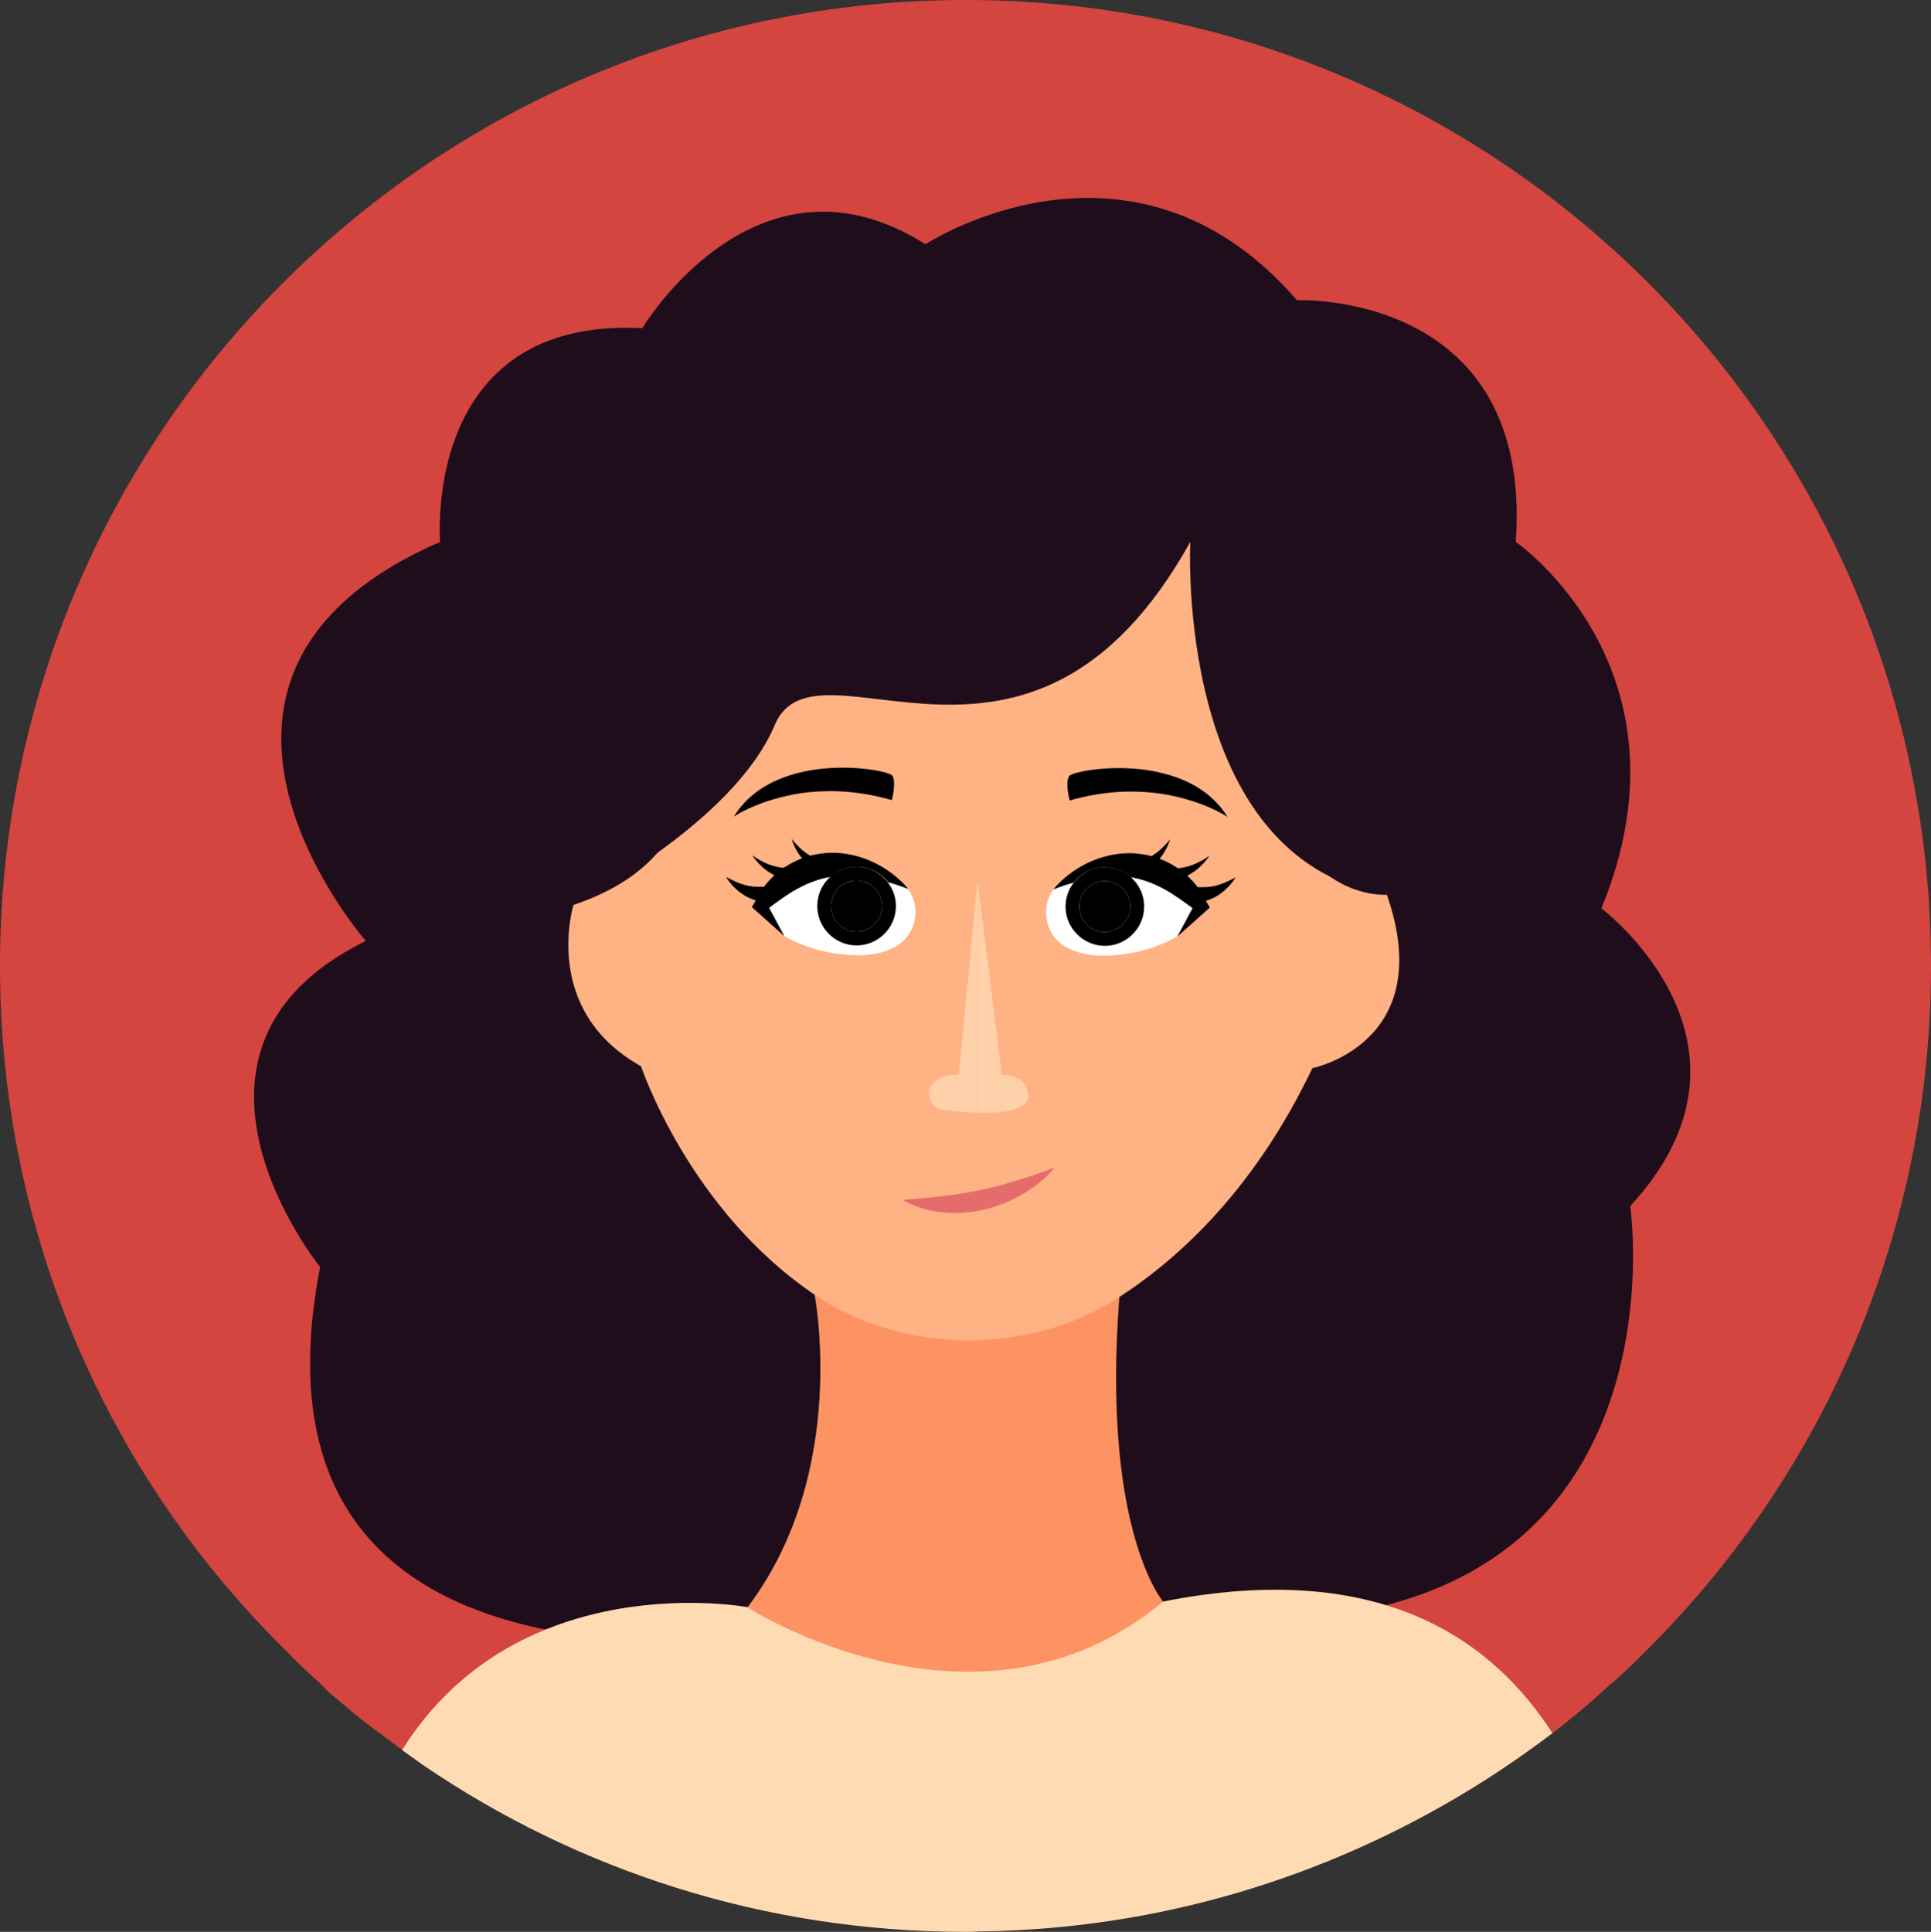 <?xml version="1.0" encoding="UTF-8"?><svg xmlns="http://www.w3.org/2000/svg" viewBox="0 0 93.8 93.83"><rect x="0" y="0" width="93.8" height="93.83" fill="#333333" stroke="none"/><defs><style>.cls-1{fill:#d4453f;}.cls-2{fill:#fff;}.cls-3{isolation:isolate;}.cls-4{fill:#fd9363;}.cls-5{fill:#ffb284;}.cls-6{fill:#1f0d1b;}.cls-7{fill:#fedbb3;}.cls-8{fill:#fed1aa;mix-blend-mode:multiply;}.cls-9{fill:#e56c6c;}</style></defs><g class="cls-3"><g id="Layer_2"><g id="Layer_1-2"><g><path class="cls-1" d="M93.8,46.92c0,12.87-5.19,24.56-13.6,33.02-.45,.47-.92,.91-1.39,1.36-.26,.23-.5,.45-.76,.66-.06,.06-.13,.13-.19,.18-.63,.58-1.26,1.1-1.92,1.63-.18,.13-.34,.27-.52,.4-1.28,.97-2.62,1.89-3.99,2.73-7,4.28-15.18,6.81-23.93,6.9-.21,.02-.39,.02-.58,.02-9.77,0-18.84-2.98-26.36-8.1-.34-.24-.68-.49-1.02-.73-.5-.36-.97-.71-1.46-1.08-.68-.5-1.34-1.07-1.99-1.62-.02-.02-.05-.03-.06-.05-.18-.16-.32-.31-.5-.5-.53-.47-1.07-.97-1.57-1.5C5.32,71.79,0,59.97,0,46.92,0,21.02,21,0,46.91,0s46.89,21.02,46.89,46.92Z"/><path class="cls-6" d="M44.96,11.86s10.01-6.55,18.04,2.72c0,0,11.49-.49,10.63,11.74,0,0,8.93,6.18,4.16,17.8,0,0,8.7,6.55,1.4,14.46,0,0,3.83,26.32-29.04,18.78,0,0-39.92,11.49-34.6-15.82,0,0-8.53-10.55,2.22-15.84,0,0-11.31-12.89,3.61-19.38,0,0-.93-10.94,9.82-10.38,0,0,5.53-9.27,13.75-4.08Z"/><path class="cls-7" d="M75.41,84.18c-1.28,.97-2.62,1.89-3.99,2.73-7,4.28-15.18,6.81-23.93,6.9-.21,.02-.39,.02-.58,.02-9.77,0-18.84-2.98-26.36-8.1-.34-.24-.68-.49-1.02-.73,5.66-9.02,16.78-6.94,16.78-6.94l20.18-.27c10.74-2.13,16.1,2.02,18.92,6.39Z"/><path class="cls-4" d="M39.55,62.77s1.76,8.7-3.24,15.3c0,0,11.2,7.22,20.19-.28,0,0-3.01-3.47-2.12-14.88l-14.83-.14Z"/><path class="cls-5" d="M67.38,43.46s-4.79,.33-5.32-6.44l-.56-10.69h-13.85l-14.07,.27-.19,10.33s.85,4.89-5.53,7.02c0,0-1.61,5.11,3.28,7.84,0,0,2.3,6.94,8.41,11.08,2.39,1.62,5.26,2.34,8.1,2.22,2.36-.1,4.7-.78,6.72-2.09,3.08-2,6.65-5.4,9.38-11.12,0,0,6.12-1.22,3.62-8.42Z"/><path class="cls-6" d="M27.86,43.94s7.75-3.91,9.77-8.72,12.4,5.1,20.19-8.9c0,0-.8,15.46,9.56,17.14,0,0,1.2-6.29-.85-14.73s-9.14-13.21-19.3-12.51c-10.46,.71-21.69,4.01-19.36,27.73Z"/><g><path d="M56.25,37.5c-.41-.09-.81-.14-1.21-.17-1.62-.11-3.01,.2-3.11,.37-.2,.33,.03,1.18,.03,1.18,1.53-.44,2.89-.5,4.04-.38,.5,.05,.96,.14,1.37,.25,1.43,.36,2.26,.93,2.26,.93-.78-1.27-2.08-1.9-3.39-2.18Z"/><g><path class="cls-2" d="M57.19,45.48s-1.47,.94-3.64,.94c-.64,0-1.18-.14-1.62-.34-1.09-.5-1.45-1.87-.78-2.85,0,0,.01-.02,.02-.03,.67-.95,3.63-1.29,4.51-.99s2.7,1.58,2.7,1.58l-1.19,1.7Z"/><path d="M59.5,42.87c-.18,.07-.36,.13-.54,.17-.18,.04-.35,.05-.52,.05-.09,0-.17,0-.26,0-.15-.2-.32-.38-.51-.56,.07-.03,.14-.07,.2-.11,.18-.11,.35-.24,.49-.39,.15-.14,.28-.3,.39-.47-.16,.12-.33,.22-.51,.31-.17,.09-.35,.16-.53,.21-.17,.05-.33,.08-.49,.09-.02-.01-.03-.02-.05-.03-.26-.17-.54-.32-.84-.43,.1-.12,.19-.25,.27-.39,.1-.18,.18-.37,.24-.56-.12,.16-.26,.3-.4,.44-.14,.13-.29,.25-.45,.35-.02,.01-.04,.02-.06,.03-.31-.08-.62-.12-.93-.14-.77-.02-1.51,.16-2.16,.47-.33,.16-.63,.34-.91,.56-.28,.22-.54,.45-.76,.73,.33-.13,.65-.24,.98-.33,.35-.45,.9-.75,1.51-.75,.49,0,.94,.19,1.28,.49,.57,.1,1.09,.29,1.6,.57,.47,.25,.91,.58,1.39,.93l-.74,1.38,1.42-1.27,.16-.14-.16-.27h0s-.02-.04-.03-.06c.2-.06,.39-.14,.56-.25,.19-.11,.35-.25,.5-.4,.15-.15,.28-.31,.38-.49-.17,.1-.36,.19-.53,.26Z"/><path d="M54.95,42.61c-.34-.31-.79-.49-1.28-.49-.62,0-1.16,.3-1.51,.75-.25,.32-.4,.72-.4,1.16,0,1.05,.86,1.91,1.91,1.91s1.91-.86,1.91-1.91c0-.56-.25-1.07-.63-1.41Zm-1.28,2.66c-.68,0-1.24-.56-1.24-1.24s.56-1.24,1.24-1.24,1.24,.56,1.24,1.24-.56,1.24-1.24,1.24Z"/><path d="M53.67,42.79c-.68,0-1.24,.56-1.24,1.24s.56,1.24,1.24,1.24,1.24-.56,1.24-1.24-.56-1.24-1.24-1.24Z"/></g></g><g><path d="M39.03,37.48c.41-.09,.81-.14,1.21-.17,1.62-.11,3.01,.2,3.11,.37,.2,.33-.03,1.18-.03,1.18-1.53-.44-2.89-.5-4.04-.38-.5,.05-.96,.14-1.37,.25-1.43,.36-2.26,.93-2.26,.93,.78-1.27,2.08-1.9,3.39-2.18Z"/><g><path class="cls-2" d="M38.09,45.46s1.47,.94,3.64,.94c.64,0,1.18-.14,1.62-.34,1.09-.5,1.45-1.87,.78-2.85,0,0-.01-.02-.02-.03-.67-.95-3.63-1.29-4.51-.99s-2.7,1.58-2.7,1.58l1.19,1.7Z"/><path d="M35.79,42.85c.18,.07,.36,.13,.54,.17,.18,.04,.35,.05,.52,.05,.09,0,.17,0,.26,0,.15-.2,.32-.38,.51-.56-.07-.03-.14-.07-.2-.11-.18-.11-.35-.24-.49-.39-.15-.14-.28-.3-.39-.47,.16,.12,.33,.22,.51,.31,.17,.09,.35,.16,.53,.21,.17,.05,.33,.08,.49,.09,.02-.01,.03-.02,.05-.03,.26-.17,.54-.32,.84-.43-.1-.12-.19-.25-.27-.39-.1-.18-.18-.37-.24-.56,.12,.16,.26,.3,.4,.44,.14,.13,.29,.25,.45,.35,.02,.01,.04,.02,.06,.03,.31-.08,.62-.12,.93-.14,.77-.02,1.51,.16,2.16,.47,.33,.16,.63,.34,.91,.56,.28,.22,.54,.45,.76,.73-.33-.13-.65-.24-.98-.33-.35-.45-.9-.75-1.51-.75-.49,0-.94,.19-1.28,.49-.57,.1-1.09,.29-1.6,.57-.47,.25-.91,.58-1.39,.93l.74,1.38-1.42-1.27-.16-.14,.16-.27h0s.02-.04,.03-.06c-.2-.06-.39-.14-.56-.25-.19-.11-.35-.25-.5-.4-.15-.15-.28-.31-.38-.49,.17,.1,.36,.19,.53,.26Z"/><path d="M39.7,44.01c0,1.05,.86,1.91,1.91,1.91s1.91-.86,1.91-1.91c0-.44-.15-.84-.4-1.16-.35-.45-.9-.75-1.51-.75-.49,0-.94,.19-1.28,.49-.39,.35-.63,.85-.63,1.41Zm.67,0c0-.68,.56-1.24,1.24-1.24s1.24,.56,1.24,1.24-.56,1.24-1.24,1.24-1.24-.56-1.24-1.24Z"/><path d="M41.61,42.77c.68,0,1.24,.56,1.24,1.24,0,.68-.56,1.24-1.24,1.24s-1.24-.56-1.24-1.24,.56-1.24,1.24-1.24Z"/></g></g><path class="cls-9" d="M47.56,57.81c-.6,.12-1.21,.23-1.82,.29-.31,.05-.62,.06-.93,.1-.31,.04-.63,.04-.95,.09,.15,.08,.29,.15,.45,.22,.15,.07,.3,.13,.46,.17,.31,.09,.63,.17,.95,.2,.64,.08,1.29,.04,1.94-.1,.65-.13,1.28-.37,1.89-.71,.6-.34,1.19-.76,1.68-1.36-.63,.24-1.23,.44-1.84,.63-.6,.18-1.21,.35-1.81,.47Z"/><g><path class="cls-8" d="M46.58,52.19c-1.88,0-1.67,1.53-.87,1.69,.31,.06,1.02,.15,1.77,.16v-11.25l-.9,9.4Z"/><path class="cls-8" d="M49.94,53.21c0-1.05-1.27-1-1.27-1l-1.18-9.41v11.25c1.18,.03,2.46-.12,2.46-.83Z"/></g></g></g></g></g></svg>